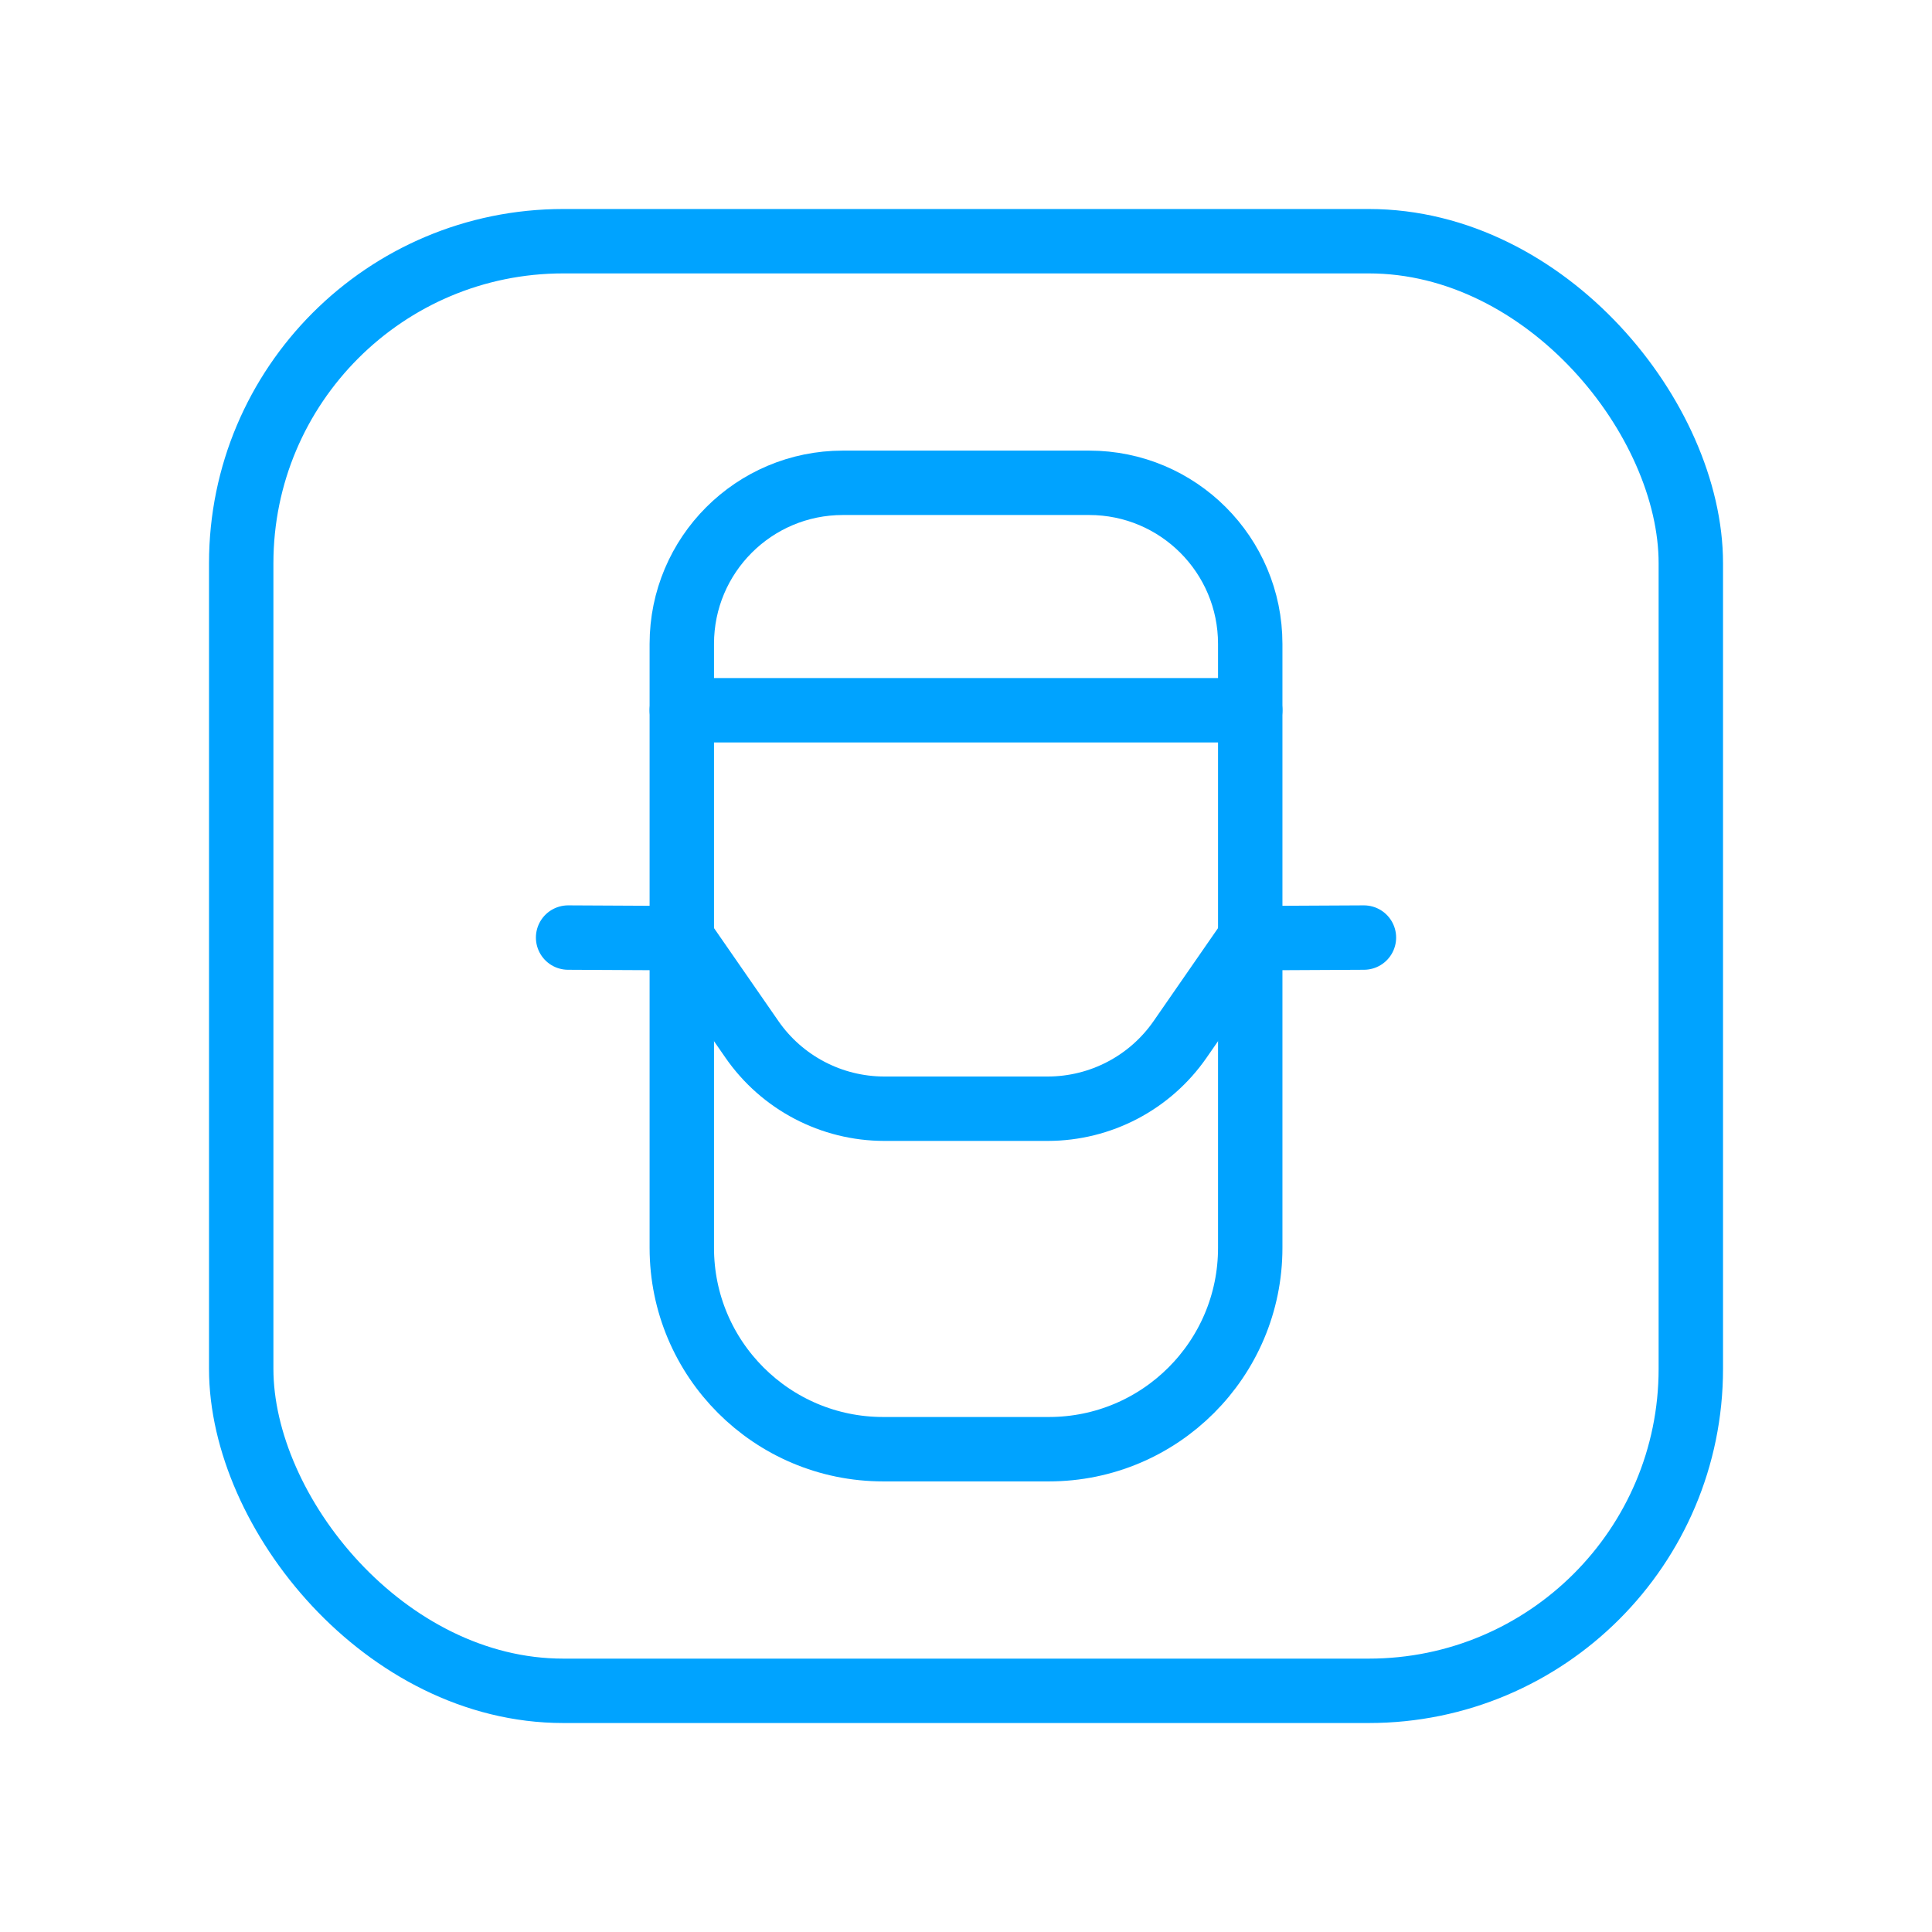 <?xml version="1.0" encoding="UTF-8"?> <svg xmlns="http://www.w3.org/2000/svg" width="60" height="60" viewBox="0 0 60 60" fill="none"> <path d="M17.643 29.117L21.174 29.135V29.135L23.35 32.276C24.284 33.626 25.821 34.431 27.462 34.432H32.539C34.18 34.431 35.717 33.626 36.651 32.276L38.827 29.135V29.135L42.358 29.117" stroke="#00A3FF" stroke-width="2" stroke-linecap="round" stroke-linejoin="round"></path> <path fill-rule="evenodd" clip-rule="evenodd" d="M32.574 45.006H27.427C23.974 45.006 21.174 42.207 21.174 38.754V19.996C21.174 17.233 23.414 14.994 26.176 14.994H33.825C36.587 14.994 38.827 17.233 38.827 19.996V38.754C38.827 42.207 36.027 45.006 32.574 45.006V45.006Z" stroke="#00A3FF" stroke-width="2" stroke-linecap="round" stroke-linejoin="round"></path> <rect x="7.491" y="7.491" width="45.019" height="45.019" rx="10" stroke="#00A3FF" stroke-width="2" stroke-linecap="round" stroke-linejoin="round"></rect> <path d="M38.827 22.057H21.174" stroke="#00A3FF" stroke-width="2" stroke-linecap="round" stroke-linejoin="round"></path> </svg> 